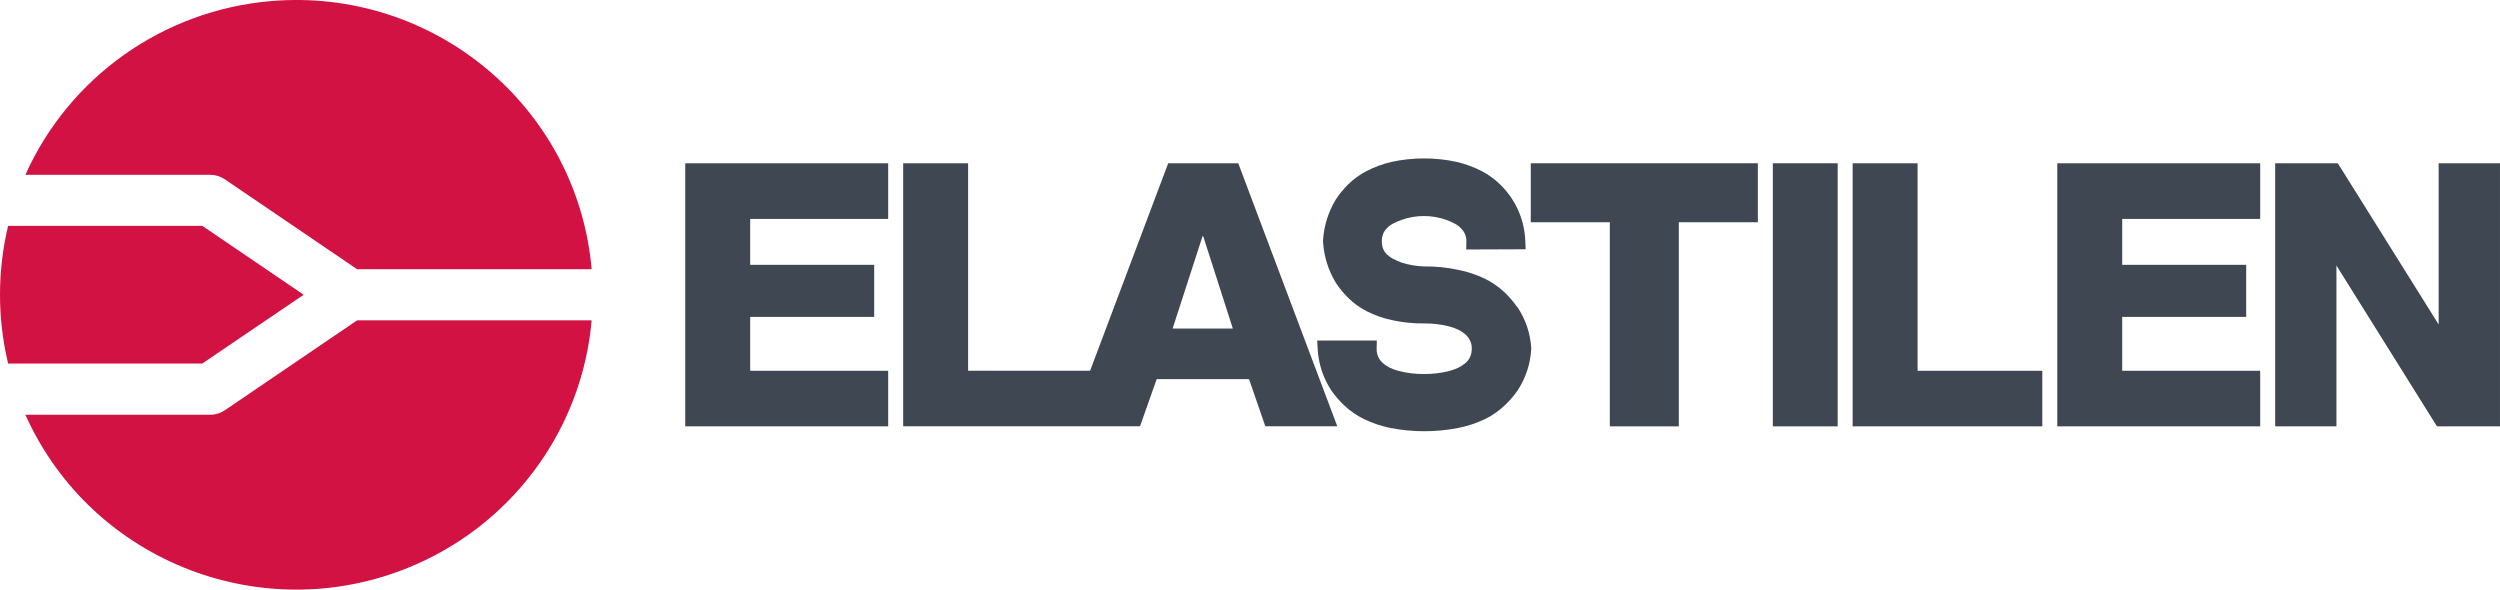 <?xml version="1.0" encoding="UTF-8"?>
<svg xmlns="http://www.w3.org/2000/svg" width="212" height="50" viewBox="0 0 212 50" fill="none">
  <g id="elastilen_logo">
    <path id="Vector" d="M19.058 15.2L30.282 22.83H50.173C48.964 9.072 36.767 -1.106 22.933 0.096C13.829 0.887 5.876 6.524 2.154 14.822H17.824C18.264 14.822 18.694 14.954 19.056 15.2H19.058Z" fill="#D11242"></path>
    <path id="Vector_2" d="M19.058 34.795C18.694 35.04 18.264 35.172 17.826 35.172H2.154C7.812 47.785 22.679 53.451 35.364 47.825C43.709 44.125 49.379 36.215 50.173 27.165H30.282L19.058 34.795Z" fill="#D11242"></path>
    <path id="Vector_3" d="M25.751 24.995L17.155 19.152H0.688C-0.229 22.99 -0.229 26.987 0.688 30.825H17.155L25.751 24.995Z" fill="#D11242"></path>
    <path id="Vector_4" d="M128.647 26.02C128.325 25.562 127.961 25.14 127.553 24.757C127.063 24.307 126.517 23.925 125.906 23.627C125.185 23.287 124.42 23.03 123.656 22.885C122.703 22.677 121.735 22.58 120.79 22.595C120.123 22.575 119.465 22.462 118.861 22.27C118.622 22.18 118.386 22.075 118.152 21.957C117.956 21.86 117.775 21.727 117.612 21.575C117.478 21.442 117.373 21.29 117.297 21.117C117.214 20.91 117.172 20.695 117.179 20.437C117.179 20.222 117.214 20.015 117.297 19.812C117.368 19.64 117.481 19.48 117.627 19.335C117.775 19.182 117.949 19.057 118.152 18.952C118.376 18.835 118.607 18.73 118.846 18.647C120.073 18.21 121.426 18.21 122.653 18.647C122.892 18.73 123.123 18.835 123.354 18.96C123.543 19.057 123.719 19.182 123.88 19.347C124.028 19.492 124.139 19.652 124.224 19.84C124.307 20.027 124.358 20.242 124.35 20.442L124.335 21.157L129.374 21.137L129.346 20.422C129.276 18.62 128.526 16.927 127.229 15.659C126.766 15.202 126.241 14.819 125.66 14.514C124.986 14.167 124.272 13.905 123.515 13.725C121.72 13.337 119.814 13.337 118.006 13.725C117.27 13.897 116.548 14.162 115.884 14.507C115.303 14.805 114.77 15.194 114.308 15.652C113.923 16.035 113.571 16.462 113.264 16.935C112.633 17.982 112.261 19.18 112.193 20.402V20.472C112.256 21.7 112.628 22.905 113.279 23.98C113.574 24.437 113.923 24.86 114.31 25.242C114.773 25.707 115.306 26.087 115.887 26.387C116.561 26.735 117.282 26.985 118.016 27.142C118.919 27.342 119.852 27.44 120.785 27.427C121.514 27.427 122.243 27.505 122.95 27.697C123.209 27.767 123.455 27.857 123.691 27.975C123.915 28.085 124.119 28.225 124.287 28.377C124.448 28.522 124.574 28.697 124.664 28.89C124.762 29.09 124.813 29.32 124.805 29.578C124.805 29.82 124.762 30.05 124.664 30.265C124.581 30.46 124.453 30.625 124.307 30.758C124.124 30.918 123.915 31.055 123.691 31.168C123.452 31.285 123.209 31.375 122.95 31.445C122.241 31.633 121.506 31.723 120.762 31.715C120.02 31.723 119.291 31.64 118.57 31.445C118.323 31.383 118.087 31.293 117.848 31.175C117.632 31.065 117.428 30.933 117.252 30.773C117.091 30.628 116.965 30.46 116.88 30.273C116.782 30.058 116.732 29.823 116.739 29.585L116.754 28.877H111.695L111.738 29.605C111.808 30.852 112.208 32.072 112.915 33.14C113.237 33.59 113.601 34.02 114.016 34.403C114.506 34.86 115.06 35.24 115.671 35.54C116.372 35.88 117.114 36.13 117.893 36.29C118.846 36.478 119.814 36.568 120.775 36.568C121.735 36.568 122.703 36.478 123.661 36.29C124.446 36.138 125.21 35.88 125.939 35.535C126.543 35.238 127.088 34.855 127.579 34.398C127.986 34.015 128.355 33.593 128.685 33.123C129.379 32.075 129.779 30.855 129.849 29.608V29.525C129.779 28.285 129.371 27.077 128.672 26.025H128.652L128.647 26.02Z" fill="#3F4852"></path>
    <path id="Vector_5" d="M129.809 18.847H136.512V36.155H142.363V18.847H149.066V13.845H129.809V18.847Z" fill="#3F4852"></path>
    <path id="Vector_6" d="M162.61 13.847H157.104V36.153H173.188V31.442H162.61V13.847Z" fill="#3F4852"></path>
    <path id="Vector_7" d="M174.457 36.153H191.665V31.442H179.963V26.872H190.476V22.457H179.963V18.565H191.665V13.847H174.457V36.153Z" fill="#3F4852"></path>
    <path id="Vector_8" d="M99.063 13.847L92.44 31.44H82.096V13.847H76.59V36.15H96.672L98.088 32.15H105.917L107.3 36.15H113.403L105.005 13.847H99.063ZM99.44 27.857L101.972 20.04H102.035L104.542 27.857H99.44Z" fill="#3F4852"></path>
    <path id="Vector_9" d="M58.109 36.153H75.318V31.442H63.616V26.872H74.131V22.457H63.616V18.565H75.318V13.847H58.109V36.153Z" fill="#3F4852"></path>
    <path id="Vector_10" d="M206.797 13.847V27.515L198.248 13.847H192.936V36.153H198.13V22.517L206.654 36.153H211.999V13.847H206.797Z" fill="#3F4852"></path>
    <path id="Vector_11" d="M155.835 13.845H150.336V36.155H155.835V13.845Z" fill="#3F4852"></path>
  </g>
</svg>
